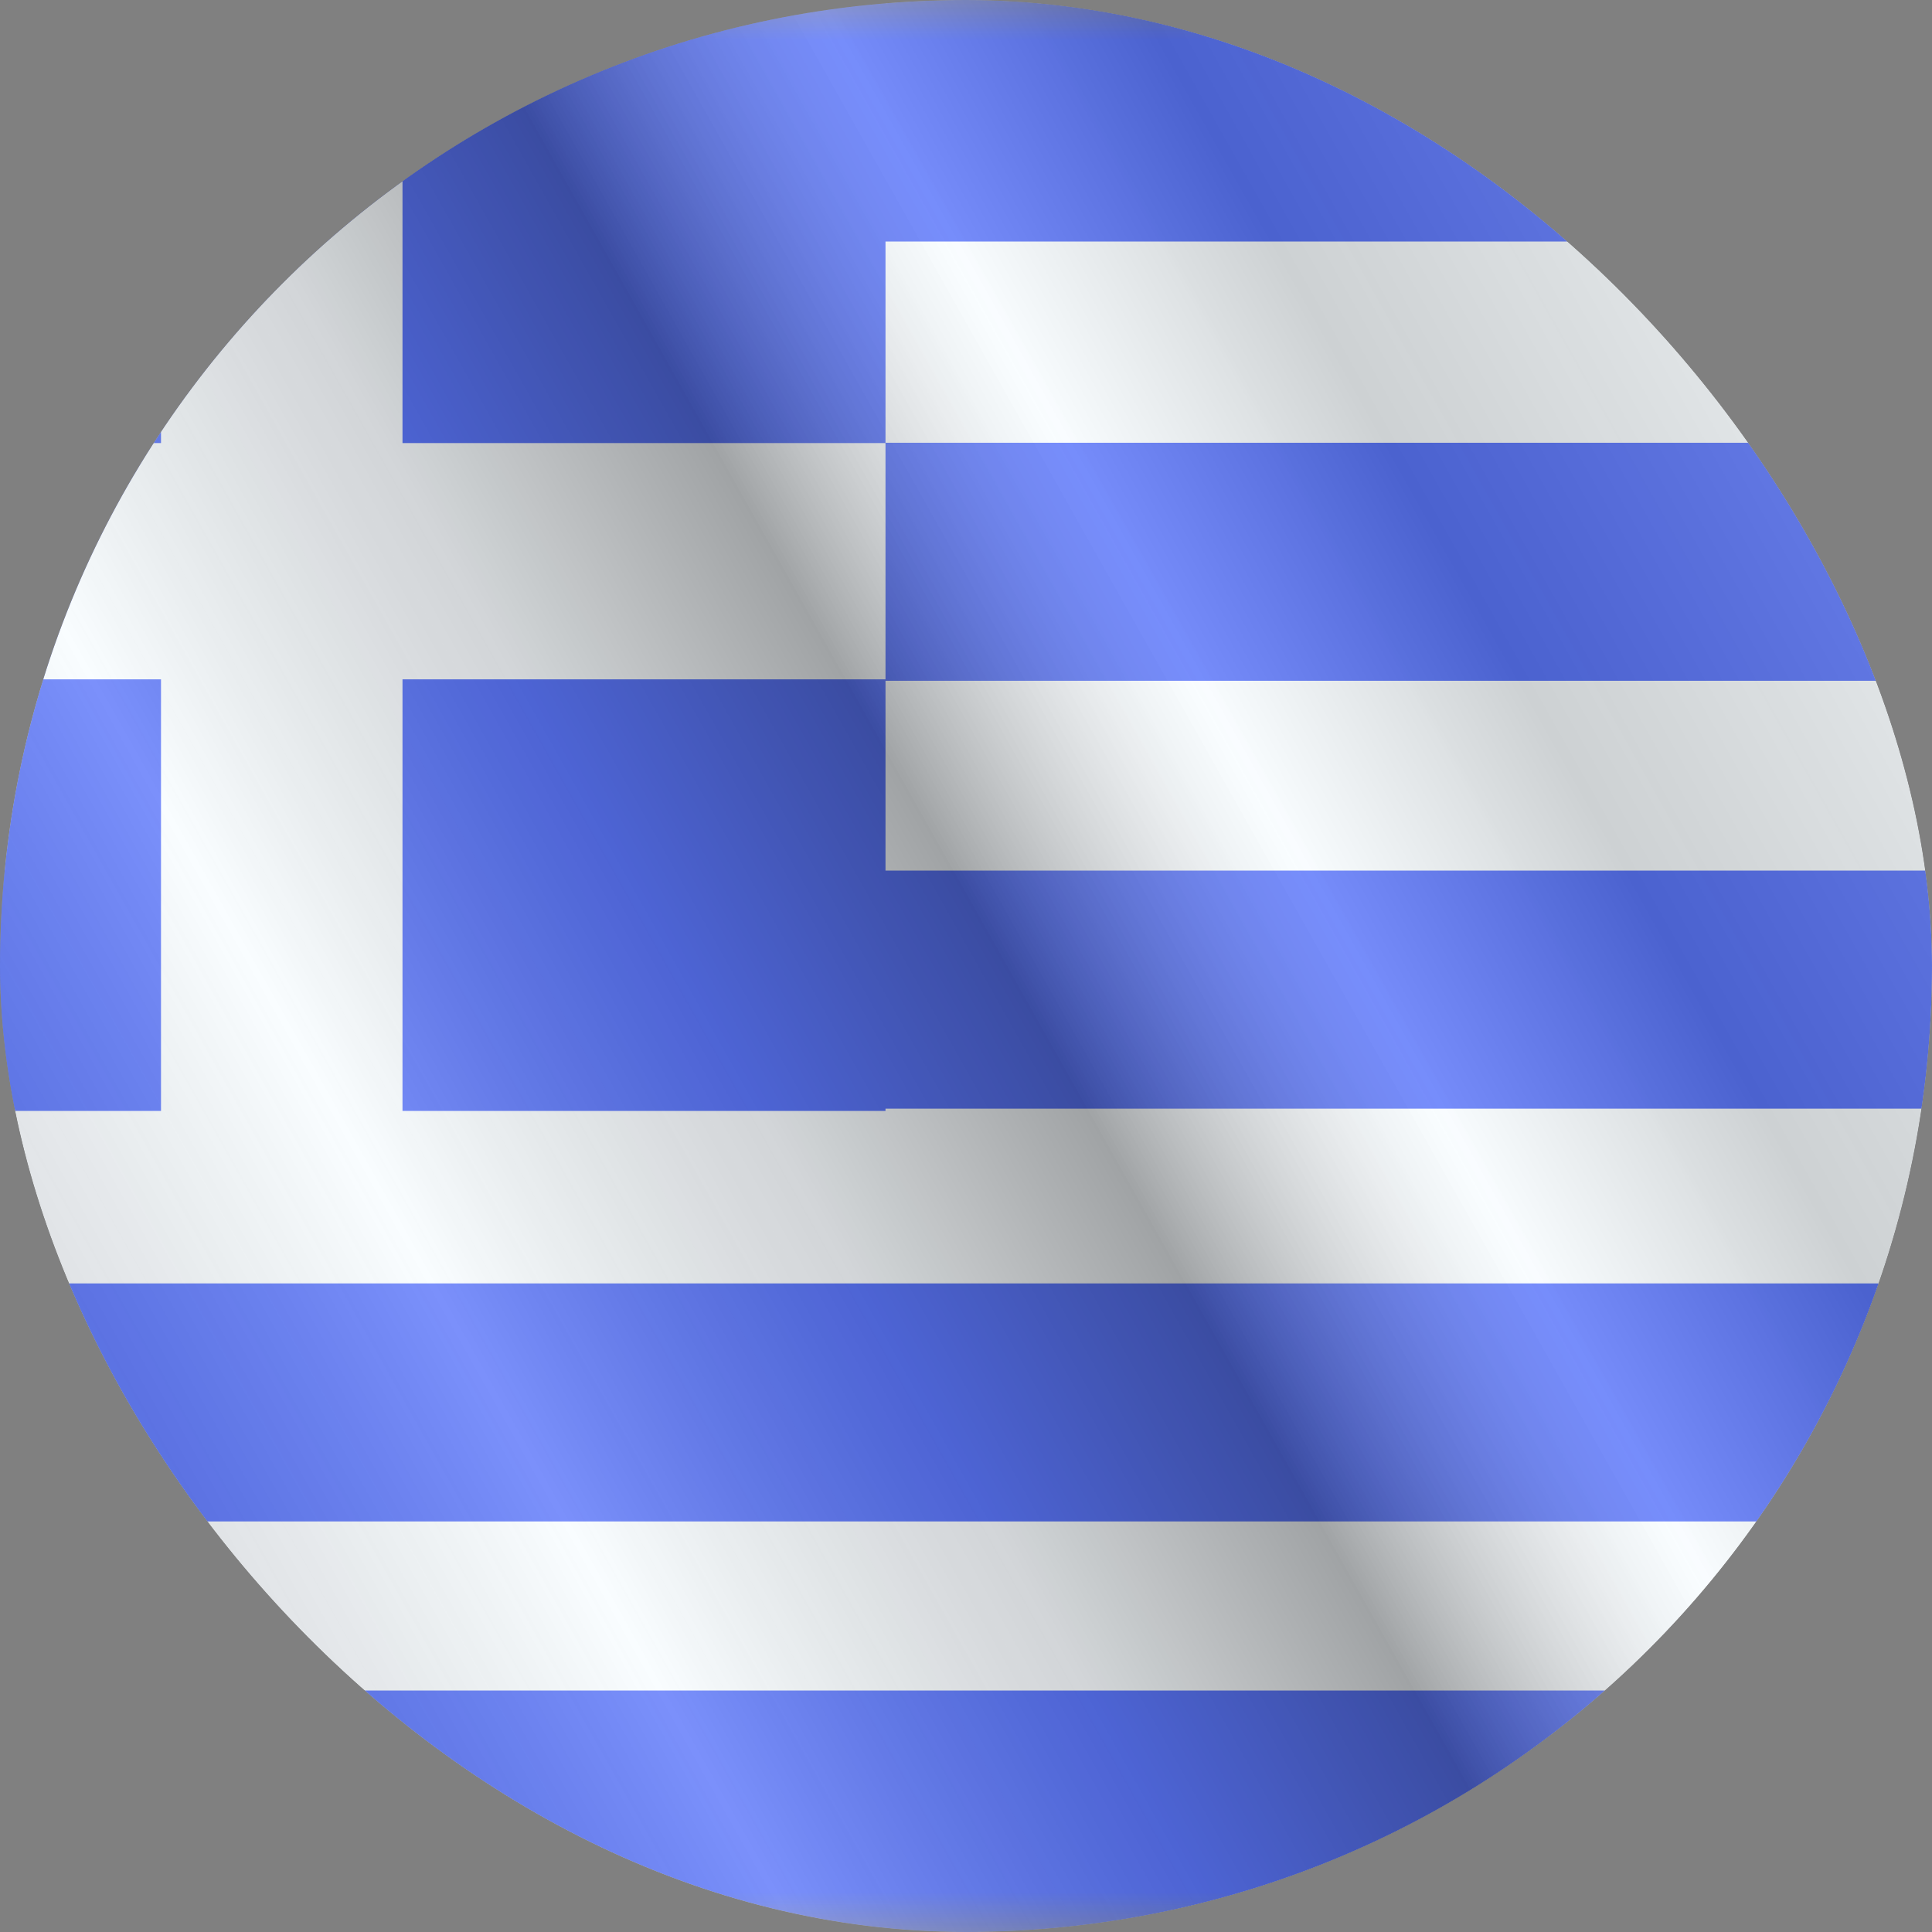 <svg width="24" height="24" viewBox="0 0 24 24" fill="none" xmlns="http://www.w3.org/2000/svg">
<rect x="0" y="0" width="24" height="24" fill="#808080" stroke="none"/>
<g clip-path="url(#clip0_6144_24328)">
<g clip-path="url(#clip1_6144_24328)">
<mask id="mask0_6144_24328" style="mask-type:luminance" maskUnits="userSpaceOnUse" x="-4" y="0" width="32" height="24">
<rect x="-4" width="32" height="24" fill="white"/>
</mask>
<g mask="url(#mask0_6144_24328)">
<path fill-rule="evenodd" clip-rule="evenodd" d="M-4 0H28V24H-4V0Z" fill="#F7FCFF"/>
<path fill-rule="evenodd" clip-rule="evenodd" d="M-4 5.5H28V8.457H-4V5.5ZM-4 10.815H28V13.772H-4V10.815ZM28 15.943H-4V18.9H28V15.943Z" fill="#4564F9"/>
<path fill-rule="evenodd" clip-rule="evenodd" d="M-4 0H28V3H-4V0Z" fill="#4564F9"/>
<rect x="-4" y="21" width="32" height="3" fill="#4564F9"/>
<path fill-rule="evenodd" clip-rule="evenodd" d="M-4 0H11V13.8H-4V0Z" fill="#4564F9"/>
<path fill-rule="evenodd" clip-rule="evenodd" d="M2 0H5V5.504H11V8.439H5V14.5H2V8.439H-4V5.504H2V0Z" fill="#F7FCFF"/>
</g>
</g>
<g style="mix-blend-mode:hard-light" opacity="0.12">
<rect width="24" height="24" rx="12" fill="white"/>
</g>
<rect width="24" height="24" fill="url(#paint0_linear_6144_24328)" fill-opacity="0.64" style="mix-blend-mode:overlay"/>
</g>
<defs>
<linearGradient id="paint0_linear_6144_24328" x1="24" y1="1.19273e-06" x2="-4.487" y2="16.024" gradientUnits="userSpaceOnUse">
<stop stop-color="white" stop-opacity="0.3"/>
<stop offset="0.263" stop-opacity="0.27"/>
<stop offset="0.37" stop-color="white" stop-opacity="0.26"/>
<stop offset="0.487" stop-opacity="0.55"/>
<stop offset="0.594" stop-opacity="0.24"/>
<stop offset="0.736" stop-color="white" stop-opacity="0.3"/>
<stop offset="0.901" stop-color="#272727" stop-opacity="0.22"/>
<stop offset="1" stop-opacity="0.2"/>
</linearGradient>
<clipPath id="clip0_6144_24328">
<rect width="24" height="24" rx="12" fill="white"/>
</clipPath>
<clipPath id="clip1_6144_24328">
<rect width="24" height="24" fill="white"/>
</clipPath>
</defs>
</svg>
